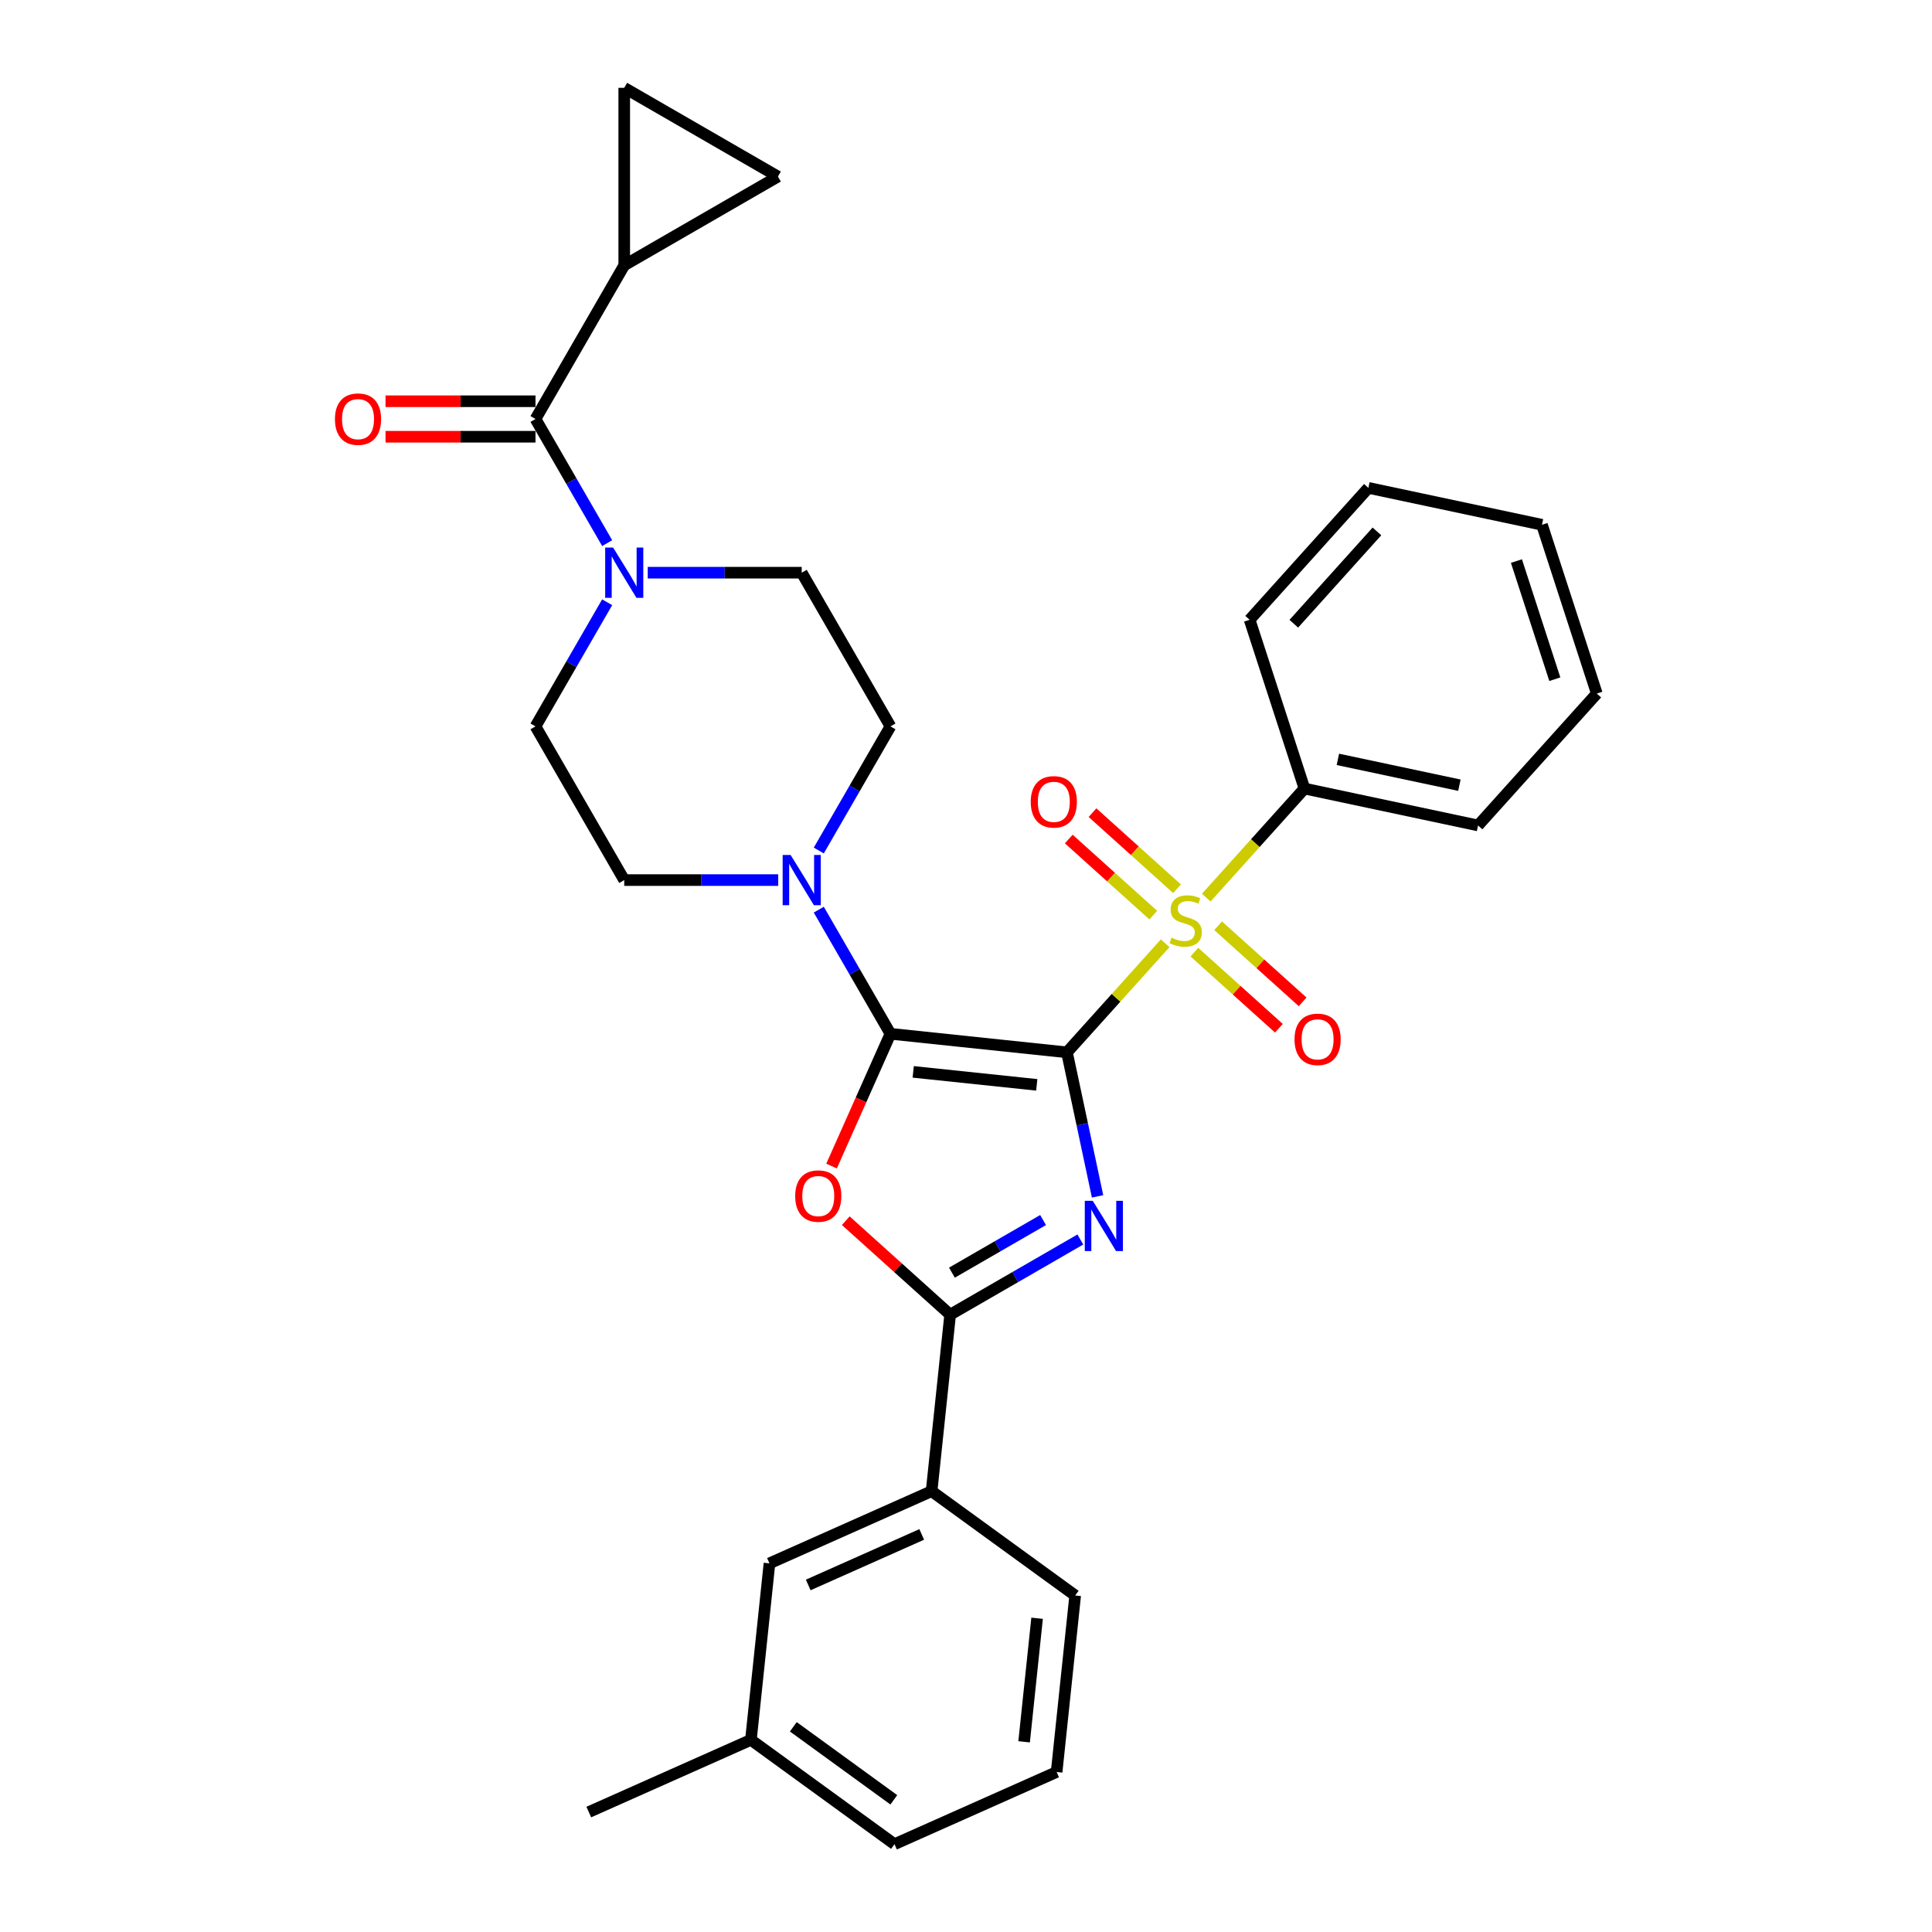 <?xml version='1.0' encoding='iso-8859-1'?>
<svg version='1.1' baseProfile='full'
              xmlns='http://www.w3.org/2000/svg'
                      xmlns:rdkit='http://www.rdkit.org/xml'
                      xmlns:xlink='http://www.w3.org/1999/xlink'
                  xml:space='preserve'
width='1000px' height='1000px' viewBox='0 0 1000 1000'>
<!-- END OF HEADER -->
<rect style='opacity:1.0;fill:#FFFFFF;stroke:none' width='1000' height='1000' x='0' y='0'> </rect>
<path class='bond-0' d='M 552.252,544.688 L 560.175,581.963' style='fill:none;fill-rule:evenodd;stroke:#000000;stroke-width:6px;stroke-linecap:butt;stroke-linejoin:miter;stroke-opacity:1' />
<path class='bond-0' d='M 560.175,581.963 L 568.098,619.237' style='fill:none;fill-rule:evenodd;stroke:#0000FF;stroke-width:6px;stroke-linecap:butt;stroke-linejoin:miter;stroke-opacity:1' />
<path class='bond-1' d='M 552.252,544.688 L 460.894,535.086' style='fill:none;fill-rule:evenodd;stroke:#000000;stroke-width:6px;stroke-linecap:butt;stroke-linejoin:miter;stroke-opacity:1' />
<path class='bond-1' d='M 536.628,561.519 L 472.678,554.798' style='fill:none;fill-rule:evenodd;stroke:#000000;stroke-width:6px;stroke-linecap:butt;stroke-linejoin:miter;stroke-opacity:1' />
<path class='bond-2' d='M 552.252,544.688 L 577.667,516.462' style='fill:none;fill-rule:evenodd;stroke:#000000;stroke-width:6px;stroke-linecap:butt;stroke-linejoin:miter;stroke-opacity:1' />
<path class='bond-2' d='M 577.667,516.462 L 603.082,488.236' style='fill:none;fill-rule:evenodd;stroke:#CCCC00;stroke-width:6px;stroke-linecap:butt;stroke-linejoin:miter;stroke-opacity:1' />
<path class='bond-4' d='M 559.189,641.563 L 525.493,661.018' style='fill:none;fill-rule:evenodd;stroke:#0000FF;stroke-width:6px;stroke-linecap:butt;stroke-linejoin:miter;stroke-opacity:1' />
<path class='bond-4' d='M 525.493,661.018 L 491.797,680.472' style='fill:none;fill-rule:evenodd;stroke:#000000;stroke-width:6px;stroke-linecap:butt;stroke-linejoin:miter;stroke-opacity:1' />
<path class='bond-4' d='M 539.894,631.489 L 516.307,645.107' style='fill:none;fill-rule:evenodd;stroke:#0000FF;stroke-width:6px;stroke-linecap:butt;stroke-linejoin:miter;stroke-opacity:1' />
<path class='bond-4' d='M 516.307,645.107 L 492.72,658.725' style='fill:none;fill-rule:evenodd;stroke:#000000;stroke-width:6px;stroke-linecap:butt;stroke-linejoin:miter;stroke-opacity:1' />
<path class='bond-3' d='M 460.894,535.086 L 445.652,569.32' style='fill:none;fill-rule:evenodd;stroke:#000000;stroke-width:6px;stroke-linecap:butt;stroke-linejoin:miter;stroke-opacity:1' />
<path class='bond-3' d='M 445.652,569.32 L 430.41,603.554' style='fill:none;fill-rule:evenodd;stroke:#FF0000;stroke-width:6px;stroke-linecap:butt;stroke-linejoin:miter;stroke-opacity:1' />
<path class='bond-5' d='M 460.894,535.086 L 442.347,502.961' style='fill:none;fill-rule:evenodd;stroke:#000000;stroke-width:6px;stroke-linecap:butt;stroke-linejoin:miter;stroke-opacity:1' />
<path class='bond-5' d='M 442.347,502.961 L 423.8,470.836' style='fill:none;fill-rule:evenodd;stroke:#0000FF;stroke-width:6px;stroke-linecap:butt;stroke-linejoin:miter;stroke-opacity:1' />
<path class='bond-12' d='M 609.228,460.017 L 587.354,440.322' style='fill:none;fill-rule:evenodd;stroke:#CCCC00;stroke-width:6px;stroke-linecap:butt;stroke-linejoin:miter;stroke-opacity:1' />
<path class='bond-12' d='M 587.354,440.322 L 565.48,420.626' style='fill:none;fill-rule:evenodd;stroke:#FF0000;stroke-width:6px;stroke-linecap:butt;stroke-linejoin:miter;stroke-opacity:1' />
<path class='bond-12' d='M 596.935,473.67 L 575.061,453.975' style='fill:none;fill-rule:evenodd;stroke:#CCCC00;stroke-width:6px;stroke-linecap:butt;stroke-linejoin:miter;stroke-opacity:1' />
<path class='bond-12' d='M 575.061,453.975 L 553.187,434.279' style='fill:none;fill-rule:evenodd;stroke:#FF0000;stroke-width:6px;stroke-linecap:butt;stroke-linejoin:miter;stroke-opacity:1' />
<path class='bond-13' d='M 618.21,492.826 L 640.084,512.522' style='fill:none;fill-rule:evenodd;stroke:#CCCC00;stroke-width:6px;stroke-linecap:butt;stroke-linejoin:miter;stroke-opacity:1' />
<path class='bond-13' d='M 640.084,512.522 L 661.958,532.217' style='fill:none;fill-rule:evenodd;stroke:#FF0000;stroke-width:6px;stroke-linecap:butt;stroke-linejoin:miter;stroke-opacity:1' />
<path class='bond-13' d='M 630.503,479.173 L 652.377,498.869' style='fill:none;fill-rule:evenodd;stroke:#CCCC00;stroke-width:6px;stroke-linecap:butt;stroke-linejoin:miter;stroke-opacity:1' />
<path class='bond-13' d='M 652.377,498.869 L 674.251,518.564' style='fill:none;fill-rule:evenodd;stroke:#FF0000;stroke-width:6px;stroke-linecap:butt;stroke-linejoin:miter;stroke-opacity:1' />
<path class='bond-14' d='M 624.357,464.608 L 649.772,436.382' style='fill:none;fill-rule:evenodd;stroke:#CCCC00;stroke-width:6px;stroke-linecap:butt;stroke-linejoin:miter;stroke-opacity:1' />
<path class='bond-14' d='M 649.772,436.382 L 675.186,408.156' style='fill:none;fill-rule:evenodd;stroke:#000000;stroke-width:6px;stroke-linecap:butt;stroke-linejoin:miter;stroke-opacity:1' />
<path class='bond-31' d='M 437.77,631.825 L 464.783,656.149' style='fill:none;fill-rule:evenodd;stroke:#FF0000;stroke-width:6px;stroke-linecap:butt;stroke-linejoin:miter;stroke-opacity:1' />
<path class='bond-31' d='M 464.783,656.149 L 491.797,680.472' style='fill:none;fill-rule:evenodd;stroke:#000000;stroke-width:6px;stroke-linecap:butt;stroke-linejoin:miter;stroke-opacity:1' />
<path class='bond-11' d='M 491.797,680.472 L 482.195,771.83' style='fill:none;fill-rule:evenodd;stroke:#000000;stroke-width:6px;stroke-linecap:butt;stroke-linejoin:miter;stroke-opacity:1' />
<path class='bond-15' d='M 423.8,440.228 L 442.347,408.103' style='fill:none;fill-rule:evenodd;stroke:#0000FF;stroke-width:6px;stroke-linecap:butt;stroke-linejoin:miter;stroke-opacity:1' />
<path class='bond-15' d='M 442.347,408.103 L 460.894,375.978' style='fill:none;fill-rule:evenodd;stroke:#000000;stroke-width:6px;stroke-linecap:butt;stroke-linejoin:miter;stroke-opacity:1' />
<path class='bond-16' d='M 402.801,455.532 L 362.952,455.532' style='fill:none;fill-rule:evenodd;stroke:#0000FF;stroke-width:6px;stroke-linecap:butt;stroke-linejoin:miter;stroke-opacity:1' />
<path class='bond-16' d='M 362.952,455.532 L 323.103,455.532' style='fill:none;fill-rule:evenodd;stroke:#000000;stroke-width:6px;stroke-linecap:butt;stroke-linejoin:miter;stroke-opacity:1' />
<path class='bond-6' d='M 277.172,216.87 L 295.72,248.995' style='fill:none;fill-rule:evenodd;stroke:#000000;stroke-width:6px;stroke-linecap:butt;stroke-linejoin:miter;stroke-opacity:1' />
<path class='bond-6' d='M 295.72,248.995 L 314.267,281.12' style='fill:none;fill-rule:evenodd;stroke:#0000FF;stroke-width:6px;stroke-linecap:butt;stroke-linejoin:miter;stroke-opacity:1' />
<path class='bond-8' d='M 277.172,216.87 L 323.103,137.316' style='fill:none;fill-rule:evenodd;stroke:#000000;stroke-width:6px;stroke-linecap:butt;stroke-linejoin:miter;stroke-opacity:1' />
<path class='bond-19' d='M 277.172,207.684 L 238.361,207.684' style='fill:none;fill-rule:evenodd;stroke:#000000;stroke-width:6px;stroke-linecap:butt;stroke-linejoin:miter;stroke-opacity:1' />
<path class='bond-19' d='M 238.361,207.684 L 199.55,207.684' style='fill:none;fill-rule:evenodd;stroke:#FF0000;stroke-width:6px;stroke-linecap:butt;stroke-linejoin:miter;stroke-opacity:1' />
<path class='bond-19' d='M 277.172,226.056 L 238.361,226.056' style='fill:none;fill-rule:evenodd;stroke:#000000;stroke-width:6px;stroke-linecap:butt;stroke-linejoin:miter;stroke-opacity:1' />
<path class='bond-19' d='M 238.361,226.056 L 199.55,226.056' style='fill:none;fill-rule:evenodd;stroke:#FF0000;stroke-width:6px;stroke-linecap:butt;stroke-linejoin:miter;stroke-opacity:1' />
<path class='bond-7' d='M 314.267,311.728 L 295.72,343.853' style='fill:none;fill-rule:evenodd;stroke:#0000FF;stroke-width:6px;stroke-linecap:butt;stroke-linejoin:miter;stroke-opacity:1' />
<path class='bond-7' d='M 295.72,343.853 L 277.172,375.978' style='fill:none;fill-rule:evenodd;stroke:#000000;stroke-width:6px;stroke-linecap:butt;stroke-linejoin:miter;stroke-opacity:1' />
<path class='bond-32' d='M 335.265,296.424 L 375.114,296.424' style='fill:none;fill-rule:evenodd;stroke:#0000FF;stroke-width:6px;stroke-linecap:butt;stroke-linejoin:miter;stroke-opacity:1' />
<path class='bond-32' d='M 375.114,296.424 L 414.964,296.424' style='fill:none;fill-rule:evenodd;stroke:#000000;stroke-width:6px;stroke-linecap:butt;stroke-linejoin:miter;stroke-opacity:1' />
<path class='bond-9' d='M 323.103,137.316 L 323.103,45.455' style='fill:none;fill-rule:evenodd;stroke:#000000;stroke-width:6px;stroke-linecap:butt;stroke-linejoin:miter;stroke-opacity:1' />
<path class='bond-10' d='M 323.103,137.316 L 402.657,91.385' style='fill:none;fill-rule:evenodd;stroke:#000000;stroke-width:6px;stroke-linecap:butt;stroke-linejoin:miter;stroke-opacity:1' />
<path class='bond-35' d='M 323.103,45.455 L 402.657,91.385' style='fill:none;fill-rule:evenodd;stroke:#000000;stroke-width:6px;stroke-linecap:butt;stroke-linejoin:miter;stroke-opacity:1' />
<path class='bond-20' d='M 482.195,771.83 L 398.276,809.193' style='fill:none;fill-rule:evenodd;stroke:#000000;stroke-width:6px;stroke-linecap:butt;stroke-linejoin:miter;stroke-opacity:1' />
<path class='bond-20' d='M 477.08,794.218 L 418.336,820.372' style='fill:none;fill-rule:evenodd;stroke:#000000;stroke-width:6px;stroke-linecap:butt;stroke-linejoin:miter;stroke-opacity:1' />
<path class='bond-22' d='M 482.195,771.83 L 556.512,825.824' style='fill:none;fill-rule:evenodd;stroke:#000000;stroke-width:6px;stroke-linecap:butt;stroke-linejoin:miter;stroke-opacity:1' />
<path class='bond-24' d='M 675.186,408.156 L 765.04,427.255' style='fill:none;fill-rule:evenodd;stroke:#000000;stroke-width:6px;stroke-linecap:butt;stroke-linejoin:miter;stroke-opacity:1' />
<path class='bond-24' d='M 692.484,393.05 L 755.382,406.419' style='fill:none;fill-rule:evenodd;stroke:#000000;stroke-width:6px;stroke-linecap:butt;stroke-linejoin:miter;stroke-opacity:1' />
<path class='bond-25' d='M 675.186,408.156 L 646.8,320.791' style='fill:none;fill-rule:evenodd;stroke:#000000;stroke-width:6px;stroke-linecap:butt;stroke-linejoin:miter;stroke-opacity:1' />
<path class='bond-18' d='M 460.894,375.978 L 414.964,296.424' style='fill:none;fill-rule:evenodd;stroke:#000000;stroke-width:6px;stroke-linecap:butt;stroke-linejoin:miter;stroke-opacity:1' />
<path class='bond-17' d='M 323.103,455.532 L 277.172,375.978' style='fill:none;fill-rule:evenodd;stroke:#000000;stroke-width:6px;stroke-linecap:butt;stroke-linejoin:miter;stroke-opacity:1' />
<path class='bond-21' d='M 398.276,809.193 L 388.674,900.551' style='fill:none;fill-rule:evenodd;stroke:#000000;stroke-width:6px;stroke-linecap:butt;stroke-linejoin:miter;stroke-opacity:1' />
<path class='bond-27' d='M 388.674,900.551 L 304.754,937.914' style='fill:none;fill-rule:evenodd;stroke:#000000;stroke-width:6px;stroke-linecap:butt;stroke-linejoin:miter;stroke-opacity:1' />
<path class='bond-34' d='M 388.674,900.551 L 462.991,954.545' style='fill:none;fill-rule:evenodd;stroke:#000000;stroke-width:6px;stroke-linecap:butt;stroke-linejoin:miter;stroke-opacity:1' />
<path class='bond-34' d='M 410.62,893.787 L 462.642,931.583' style='fill:none;fill-rule:evenodd;stroke:#000000;stroke-width:6px;stroke-linecap:butt;stroke-linejoin:miter;stroke-opacity:1' />
<path class='bond-23' d='M 556.512,825.824 L 546.91,917.182' style='fill:none;fill-rule:evenodd;stroke:#000000;stroke-width:6px;stroke-linecap:butt;stroke-linejoin:miter;stroke-opacity:1' />
<path class='bond-23' d='M 536.8,837.608 L 530.079,901.558' style='fill:none;fill-rule:evenodd;stroke:#000000;stroke-width:6px;stroke-linecap:butt;stroke-linejoin:miter;stroke-opacity:1' />
<path class='bond-26' d='M 546.91,917.182 L 462.991,954.545' style='fill:none;fill-rule:evenodd;stroke:#000000;stroke-width:6px;stroke-linecap:butt;stroke-linejoin:miter;stroke-opacity:1' />
<path class='bond-28' d='M 765.04,427.255 L 826.507,358.989' style='fill:none;fill-rule:evenodd;stroke:#000000;stroke-width:6px;stroke-linecap:butt;stroke-linejoin:miter;stroke-opacity:1' />
<path class='bond-29' d='M 646.8,320.791 L 708.267,252.524' style='fill:none;fill-rule:evenodd;stroke:#000000;stroke-width:6px;stroke-linecap:butt;stroke-linejoin:miter;stroke-opacity:1' />
<path class='bond-29' d='M 669.673,322.844 L 712.7,275.058' style='fill:none;fill-rule:evenodd;stroke:#000000;stroke-width:6px;stroke-linecap:butt;stroke-linejoin:miter;stroke-opacity:1' />
<path class='bond-33' d='M 826.507,358.989 L 798.12,271.623' style='fill:none;fill-rule:evenodd;stroke:#000000;stroke-width:6px;stroke-linecap:butt;stroke-linejoin:miter;stroke-opacity:1' />
<path class='bond-33' d='M 804.776,351.561 L 784.905,290.406' style='fill:none;fill-rule:evenodd;stroke:#000000;stroke-width:6px;stroke-linecap:butt;stroke-linejoin:miter;stroke-opacity:1' />
<path class='bond-30' d='M 708.267,252.524 L 798.12,271.623' style='fill:none;fill-rule:evenodd;stroke:#000000;stroke-width:6px;stroke-linecap:butt;stroke-linejoin:miter;stroke-opacity:1' />
<path  class='atom-1' d='M 565.601 621.534
L 574.125 635.313
Q 574.971 636.673, 576.33 639.134
Q 577.69 641.596, 577.763 641.743
L 577.763 621.534
L 581.217 621.534
L 581.217 647.549
L 577.653 647.549
L 568.503 632.484
Q 567.438 630.72, 566.299 628.699
Q 565.196 626.678, 564.866 626.053
L 564.866 647.549
L 561.485 647.549
L 561.485 621.534
L 565.601 621.534
' fill='#0000FF'/>
<path  class='atom-3' d='M 606.37 485.351
Q 606.664 485.461, 607.877 485.975
Q 609.089 486.49, 610.412 486.82
Q 611.772 487.114, 613.095 487.114
Q 615.556 487.114, 616.989 485.938
Q 618.423 484.726, 618.423 482.631
Q 618.423 481.198, 617.688 480.317
Q 616.989 479.435, 615.887 478.957
Q 614.785 478.479, 612.948 477.928
Q 610.633 477.23, 609.236 476.569
Q 607.877 475.907, 606.885 474.511
Q 605.929 473.115, 605.929 470.763
Q 605.929 467.493, 608.134 465.472
Q 610.375 463.451, 614.785 463.451
Q 617.798 463.451, 621.215 464.884
L 620.37 467.713
Q 617.247 466.427, 614.895 466.427
Q 612.36 466.427, 610.963 467.493
Q 609.567 468.522, 609.604 470.322
Q 609.604 471.718, 610.302 472.564
Q 611.037 473.409, 612.066 473.886
Q 613.131 474.364, 614.895 474.915
Q 617.247 475.65, 618.643 476.385
Q 620.039 477.12, 621.031 478.626
Q 622.06 480.096, 622.06 482.631
Q 622.06 486.232, 619.635 488.18
Q 617.247 490.091, 613.242 490.091
Q 610.927 490.091, 609.163 489.576
Q 607.436 489.099, 605.378 488.253
L 606.37 485.351
' fill='#CCCC00'/>
<path  class='atom-4' d='M 411.589 619.078
Q 411.589 612.832, 414.676 609.341
Q 417.762 605.85, 423.531 605.85
Q 429.3 605.85, 432.387 609.341
Q 435.473 612.832, 435.473 619.078
Q 435.473 625.398, 432.35 628.999
Q 429.226 632.564, 423.531 632.564
Q 417.799 632.564, 414.676 628.999
Q 411.589 625.435, 411.589 619.078
M 423.531 629.624
Q 427.499 629.624, 429.631 626.978
Q 431.799 624.296, 431.799 619.078
Q 431.799 613.971, 429.631 611.399
Q 427.499 608.79, 423.531 608.79
Q 419.563 608.79, 417.395 611.362
Q 415.264 613.934, 415.264 619.078
Q 415.264 624.333, 417.395 626.978
Q 419.563 629.624, 423.531 629.624
' fill='#FF0000'/>
<path  class='atom-6' d='M 409.213 442.524
L 417.738 456.303
Q 418.583 457.663, 419.943 460.125
Q 421.302 462.587, 421.376 462.734
L 421.376 442.524
L 424.83 442.524
L 424.83 468.539
L 421.265 468.539
L 412.116 453.474
Q 411.051 451.71, 409.911 449.689
Q 408.809 447.668, 408.478 447.044
L 408.478 468.539
L 405.098 468.539
L 405.098 442.524
L 409.213 442.524
' fill='#0000FF'/>
<path  class='atom-8' d='M 317.352 283.416
L 325.877 297.195
Q 326.722 298.555, 328.082 301.017
Q 329.441 303.479, 329.515 303.626
L 329.515 283.416
L 332.969 283.416
L 332.969 309.431
L 329.404 309.431
L 320.255 294.366
Q 319.189 292.602, 318.05 290.581
Q 316.948 288.56, 316.617 287.936
L 316.617 309.431
L 313.237 309.431
L 313.237 283.416
L 317.352 283.416
' fill='#0000FF'/>
<path  class='atom-13' d='M 533.511 415.028
Q 533.511 408.782, 536.598 405.291
Q 539.684 401.8, 545.453 401.8
Q 551.222 401.8, 554.309 405.291
Q 557.395 408.782, 557.395 415.028
Q 557.395 421.348, 554.272 424.949
Q 551.149 428.513, 545.453 428.513
Q 539.721 428.513, 536.598 424.949
Q 533.511 421.385, 533.511 415.028
M 545.453 425.574
Q 549.422 425.574, 551.553 422.928
Q 553.721 420.246, 553.721 415.028
Q 553.721 409.921, 551.553 407.349
Q 549.422 404.74, 545.453 404.74
Q 541.485 404.74, 539.317 407.312
Q 537.186 409.884, 537.186 415.028
Q 537.186 420.283, 539.317 422.928
Q 541.485 425.574, 545.453 425.574
' fill='#FF0000'/>
<path  class='atom-14' d='M 670.043 537.962
Q 670.043 531.716, 673.13 528.225
Q 676.216 524.734, 681.985 524.734
Q 687.754 524.734, 690.841 528.225
Q 693.927 531.716, 693.927 537.962
Q 693.927 544.282, 690.804 547.883
Q 687.681 551.447, 681.985 551.447
Q 676.253 551.447, 673.13 547.883
Q 670.043 544.319, 670.043 537.962
M 681.985 548.508
Q 685.954 548.508, 688.085 545.862
Q 690.253 543.18, 690.253 537.962
Q 690.253 532.855, 688.085 530.283
Q 685.954 527.674, 681.985 527.674
Q 678.017 527.674, 675.849 530.246
Q 673.718 532.818, 673.718 537.962
Q 673.718 543.217, 675.849 545.862
Q 678.017 548.508, 681.985 548.508
' fill='#FF0000'/>
<path  class='atom-20' d='M 173.369 216.943
Q 173.369 210.697, 176.456 207.206
Q 179.542 203.715, 185.311 203.715
Q 191.08 203.715, 194.167 207.206
Q 197.253 210.697, 197.253 216.943
Q 197.253 223.263, 194.13 226.864
Q 191.007 230.428, 185.311 230.428
Q 179.579 230.428, 176.456 226.864
Q 173.369 223.3, 173.369 216.943
M 185.311 227.489
Q 189.28 227.489, 191.411 224.843
Q 193.579 222.161, 193.579 216.943
Q 193.579 211.836, 191.411 209.264
Q 189.28 206.655, 185.311 206.655
Q 181.343 206.655, 179.175 209.227
Q 177.044 211.799, 177.044 216.943
Q 177.044 222.198, 179.175 224.843
Q 181.343 227.489, 185.311 227.489
' fill='#FF0000'/>
</svg>
